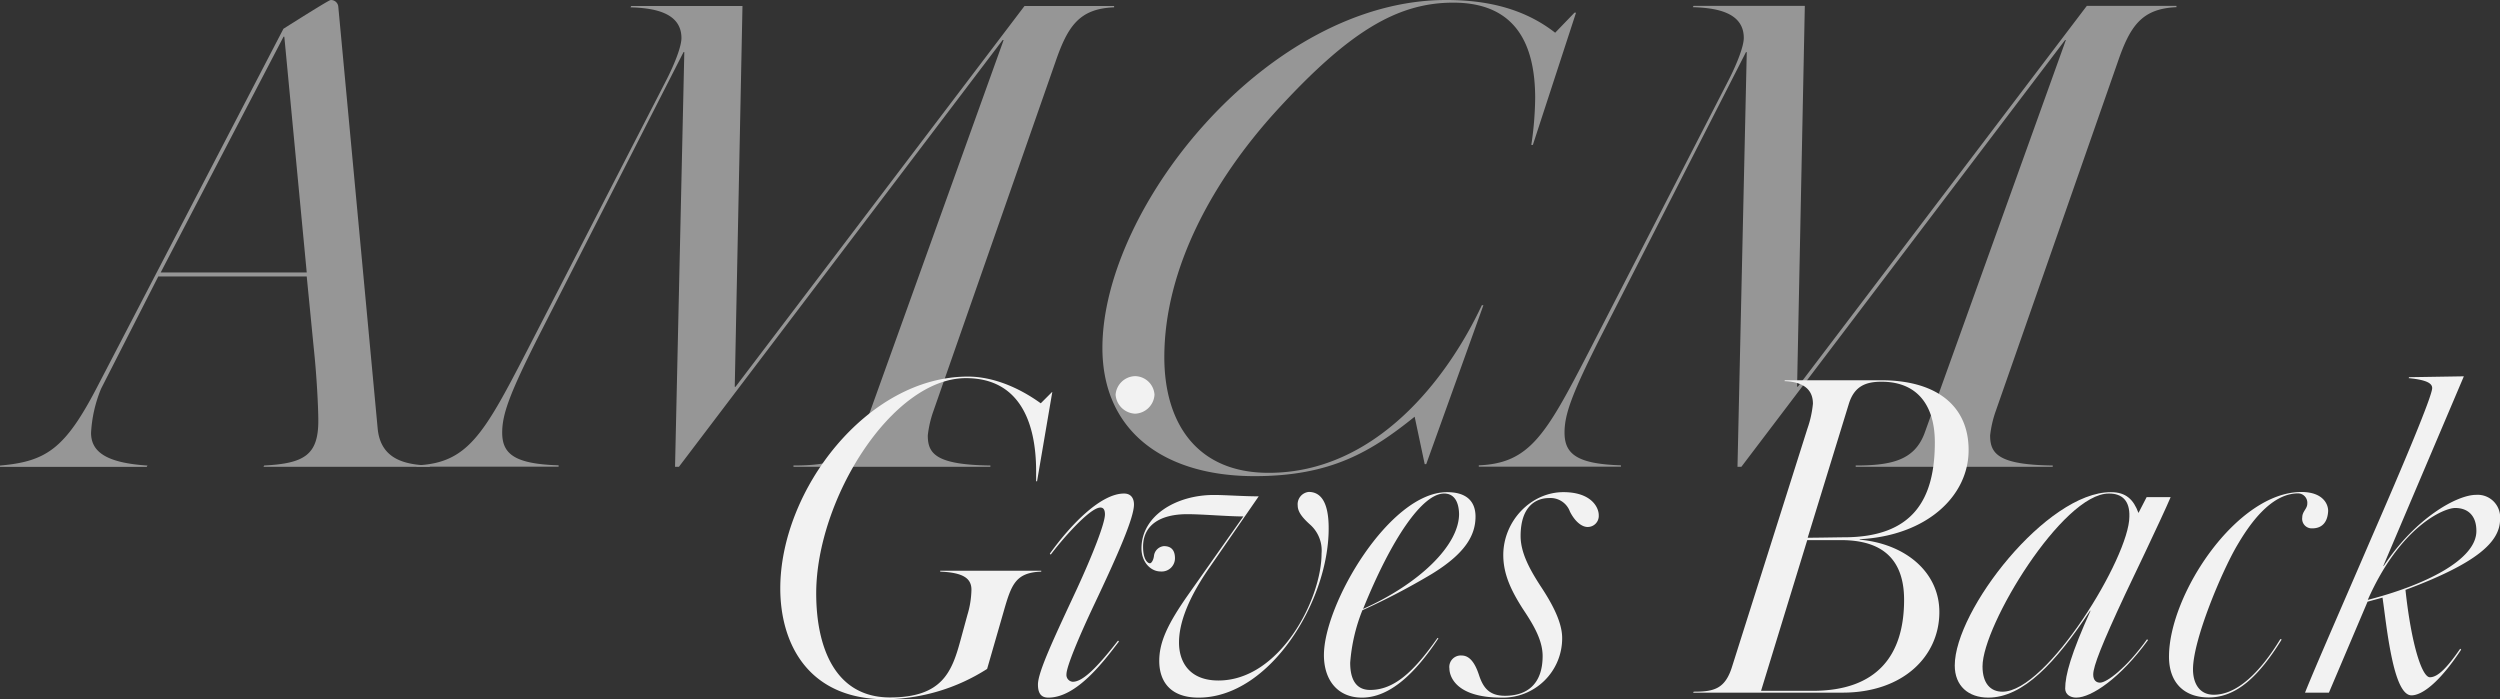 <svg xmlns="http://www.w3.org/2000/svg" id="Layer_1" data-name="Layer 1" viewBox="0 0 453.01 126.66"><rect x="0" y="0" width="453.01" height="126.66" fill="#333333" stroke="none"/><defs><style>.cls-1{fill:#969696;}.cls-2{fill:#f2f2f2;}</style></defs><title>Giving Back Title</title><path class="cls-1" d="M811.16,561.63h-30.1l.14-.24c7.28-.37,9.8-1.94,9.8-8.11,0-2.3-.28-8.11-.84-13.31l-1.26-12.83H762l-10.36,20.33a24.25,24.25,0,0,0-1.82,8c0,3.39,2.66,5.44,10.22,5.93l-.14.24h-26.6v-.24c8.54-.73,11.9-3.15,17.78-14.53l33.6-64.62c3.08-1.94,8.26-5.2,8.54-5.2a1.31,1.31,0,0,1,1.4,1.21l7.14,76.48c.56,5.57,5,6.54,9.52,6.66Zm-26.32-77.94h-.14l-22.26,42.72H788.9Z" transform="translate(-733.32 -477.04)"></path><path class="cls-1" d="M924.56,488.29l-22.12,63.29a19.49,19.49,0,0,0-1,4.36c0,3.27,1.4,5.33,11.34,5.45v.24H877.1v-.24c6.58,0,10.64-1,12.46-5.81l25.62-71.28H915l-58.66,77.33h-.7l1.68-75.15h-.14L830.9,538c-5.32,10.53-6.58,14.16-6.58,17.43,0,3.87,2.24,5.68,10.22,5.93v.24H808.78v-.24c9.24-.37,12.18-5.57,19.88-20.46L854,491.68c1.68-3.27,2.8-6.29,2.8-7.74,0-4.72-5.18-5.45-9.24-5.57l.14-.24h20.16l-1.4,69h.14l52.36-69H935.2v.24C928.9,478.61,926.8,481.76,924.56,488.29Z" transform="translate(-733.32 -477.04)"></path><path class="cls-1" d="M1011.08,503.3h-.28a60.53,60.53,0,0,0,.7-8.47c0-9.93-3.64-17.31-14.84-17.31-10.22,0-19,5.33-32.06,19.61-11.34,12.46-20.3,28.44-20.3,44.65,0,11.74,5.74,20.94,18.9,20.94,19.32,0,32.34-16.94,38.64-30.38h.28l-10.36,28.8h-.28l-1.82-8.59c-7.84,6.3-15.12,10.77-29,10.77-16.52,0-27.58-8.23-27.58-23.23,0-25.54,30-63.05,62.3-63.05,6.86,0,13.86,1.33,19.74,5.93l3.5-3.63h.28Z" transform="translate(-733.32 -477.04)"></path><path class="cls-1" d="M1117.06,488.29l-22.12,63.29a19.49,19.49,0,0,0-1,4.36c0,3.27,1.4,5.33,11.34,5.45v.24h-35.7v-.24c6.58,0,10.64-1,12.46-5.81l25.62-71.28h-.14l-58.66,77.33h-.7l1.68-75.15h-.14L1023.4,538c-5.32,10.53-6.58,14.16-6.58,17.43,0,3.87,2.24,5.68,10.22,5.93v.24h-25.76v-.24c9.24-.37,12.18-5.57,19.88-20.46l25.34-49.25c1.68-3.27,2.8-6.29,2.8-7.74,0-4.72-5.18-5.45-9.24-5.57l.14-.24h20.16l-1.4,69h.14l52.36-69h16.24v.24C1121.4,478.61,1119.3,481.76,1117.06,488.29Z" transform="translate(-733.32 -477.04)"></path><path class="cls-2" d="M921.24,564.25h-.17v-1.8c0-9.68-3.52-16.89-12.71-16.89-13.45,0-27.14,22.05-27.14,39,0,9.67,3.36,18.86,13.37,18.86,9.51,0,11.23-4.68,12.79-10.42l1.23-4.51a16.76,16.76,0,0,0,.74-4.59c0-2.05-1.48-3.11-5.66-3.28v-.16H922v.16c-4.68.17-5.42,2.38-6.81,7.22l-3,10.41a34.84,34.84,0,0,1-18.37,5.5c-14.19,0-19.11-10.25-19.11-20.09,0-17.8,15.74-38.38,34-38.38,4.43,0,9.1,1.88,13.2,4.84l2.05-2.05H924Z" transform="translate(-733.32 -477.04)"></path><path class="cls-2" d="M931.57,586.64c-2.79,5.9-5,11.23-5,12.55a1.24,1.24,0,0,0,1.14,1.39c1.73,0,4.19-2.3,8.2-7.46l.17.16c-2.87,3.77-7.71,10.17-12.79,10.17-1.15,0-1.89-.57-1.89-2.38,0-2.29,3-8.61,7.05-17.3,2.87-6.23,5.09-11.89,5.09-13.53,0-.9-.33-1.23-.82-1.23-2,0-7.3,6.23-9,8.53l-.17-.17c4-5.57,9.35-10.9,13.45-10.9,1.23,0,1.8.82,1.8,2C938.78,570.89,936,577.29,931.57,586.64ZM939,552a3.71,3.71,0,0,1-3.53-3.44,3.64,3.64,0,0,1,3.53-3.36,3.58,3.58,0,0,1,3.52,3.36A3.65,3.65,0,0,1,939,552Z" transform="translate(-733.32 -477.04)"></path><path class="cls-2" d="M950.51,603.45c-5.58,0-7.13-3.44-7.13-6.64,0-3.45,1.55-6.73,5.24-12l10-14.19c-2.87,0-7.38-.41-10.17-.41-4.76,0-8,1.88-8,5.9,0,2.46.91,3,1.23,3s.66-.65.74-1.31a2,2,0,0,1,1.81-1.8c1.39,0,2,.82,2,2.21a2.4,2.4,0,0,1-2.63,2.38c-1.72,0-3.44-1.64-3.44-4.18,0-5.9,6.23-9.68,13.12-9.68,2.05,0,5.41.25,8.12.25l-8.78,12.71c-2.46,3.53-5.66,8.86-5.66,13.78,0,3.52,1.89,6.88,7.14,6.88,11.15,0,18.69-14.76,18.69-23A6.28,6.28,0,0,0,970.6,572c-1.15-1.06-2.13-2.13-2.13-3.36a2.24,2.24,0,0,1,2-2.46c2,0,3.61,1.56,3.61,6.56C974.13,585.9,963.47,603.45,950.51,603.45Z" transform="translate(-733.32 -477.04)"></path><path class="cls-2" d="M992.74,581.06a125.31,125.31,0,0,1-12.55,6.56,32,32,0,0,0-2.21,9.51c0,2.22.57,4.93,3.61,4.93,4.26,0,7.79-3.12,12.22-9.43l.16.08c-4.18,6.31-8.78,10.74-13.86,10.74-4.35,0-6.89-3.12-6.89-7.71,0-9.26,11.89-29.52,22.31-29.52,3.77,0,5.16,1.89,5.16,4.43C1000.69,574.18,998.64,577.45,992.74,581.06ZM995,566.47c-3.93,0-9.51,8.12-14.68,20.91,10.09-4.51,17.39-11.48,17.39-17.22C997.66,568.11,996.92,566.47,995,566.47Z" transform="translate(-733.32 -477.04)"></path><path class="cls-2" d="M1021,572.53c-1.07,0-2.3-1-3.2-2.78a3.74,3.74,0,0,0-3.77-2.46c-2.3,0-5.17,1.39-5.17,6.89,0,3,1.64,6,3.53,8.93,1.8,2.71,4,6.4,4,9.52a10.74,10.74,0,0,1-11,10.82c-8.53,0-9.43-4.1-9.43-5.25a2.08,2.08,0,0,1,2.21-2.38c1.64,0,2.54,1.73,3.12,3.45.74,2.29,1.8,3.85,4.75,3.85,4,0,6.81-2.13,6.81-7.21,0-3.12-2-6.15-3.69-8.7-1.89-3-3.44-6-3.44-9.59,0-6.15,5-11.4,10.9-11.4,5,0,6.4,2.71,6.4,4.18A2,2,0,0,1,1021,572.53Z" transform="translate(-733.32 -477.04)"></path><path class="cls-2" d="M1070.31,574.75v.08c8.2.74,14.43,5.82,14.43,13.12,0,8-6.56,14.6-17.55,14.6h-27.06l.09-.17c3.69,0,5.74-.49,7-4.67l13.61-43a19.07,19.07,0,0,0,1-4.51c0-3.28-2.78-4-5.16-4.1l.08-.16h17.38c10.34,0,15.91,4.83,15.91,12.62C1090.07,566.88,1082.53,574.09,1070.31,574.75Zm-3.44.16h-6.07l-8.37,27.31h9.35c11.65,0,16.57-6.4,16.57-16.48C1078.35,576.63,1072.28,574.91,1066.87,574.91Zm7.38-28.7c-2.87,0-4.92.82-5.91,4l-7.46,24.27c1.72,0,5.66-.08,6.56-.08,12.55,0,16.48-6.89,16.48-17.22C1083.92,550.8,1081,546.21,1074.25,546.21Z" transform="translate(-733.32 -477.04)"></path><path class="cls-2" d="M1118.44,584.67c-4.26,9.1-5.82,13.12-5.82,14.6,0,1.06.58,1.47,1.23,1.47,1.23,0,4.76-2.62,8.53-7.87l.16.17c-5,6.88-10.25,10.41-13,10.41-1.07,0-2-.57-2-1.64,0-2.46,1.07-6.31,4.59-14.1h-.08c-6.23,9.42-12.14,15.74-18.45,15.74-3.61,0-6.07-2.13-6.07-5.82,0-10,16.65-31.41,28.29-31.41,2.71,0,4.1,1.31,5,3.77l1.48-2.87h4.35C1125.17,570.65,1118.44,584.67,1118.44,584.67Zm-3-18.2c-8.36,0-22.88,23.86-22.88,31.32,0,3.12,1.48,4.59,3.61,4.59,8.12,0,23-24.43,23-31.73C1119.26,567.78,1117.87,566.47,1115.49,566.47Z" transform="translate(-733.32 -477.04)"></path><path class="cls-2" d="M1152.31,572.78a1.73,1.73,0,0,1-1.81-2c0-1.06.91-1.55.91-2.46a1.71,1.71,0,0,0-1.64-1.88c-5.09,0-9,5.9-11.07,9.43-2.71,4.59-8,17.05-8,22.46,0,2.3,1,4.6,3.77,4.6,4.1,0,8.28-3.86,12.06-10.09l.24.08c-4.1,6.65-8.2,10.5-13.2,10.5-4.59,0-7.22-2.79-7.22-7.38,0-11.32,12.3-29.85,24-29.85,3.69,0,4.84,2,4.84,3.44C1155.1,571.55,1154.19,572.78,1152.31,572.78Z" transform="translate(-733.32 -477.04)"></path><path class="cls-2" d="M1169.2,583.93c1.07,9.93,3,15.83,4.43,15.83s3.11-1.72,5.49-5.17l.17.17c-4,6.07-7.14,8.28-9,8.28-1.48,0-2.63-2.46-3.53-6.64s-1.31-8.37-1.72-11.07l-2.71.74-7,16.48H1151c1.72-4.35,7.13-16.65,12.21-28.46,5.5-12.62,10.83-25.25,10.83-26.73,0-.82-.9-1.48-4.27-1.8l.09-.17,9.92-.16-14.6,34.36h.08c5.74-8.7,13.29-12.88,16.73-12.88a4.07,4.07,0,0,1,4.35,4.43C1186.34,575.24,1182.16,579.09,1169.2,583.93Zm9-14.84c-2,0-9.92,3.28-15.83,16.65,10.25-2.63,19.68-7.22,19.68-12.47C1182.07,570.49,1180.52,569.09,1178.22,569.09Z" transform="translate(-733.32 -477.04)"></path></svg>